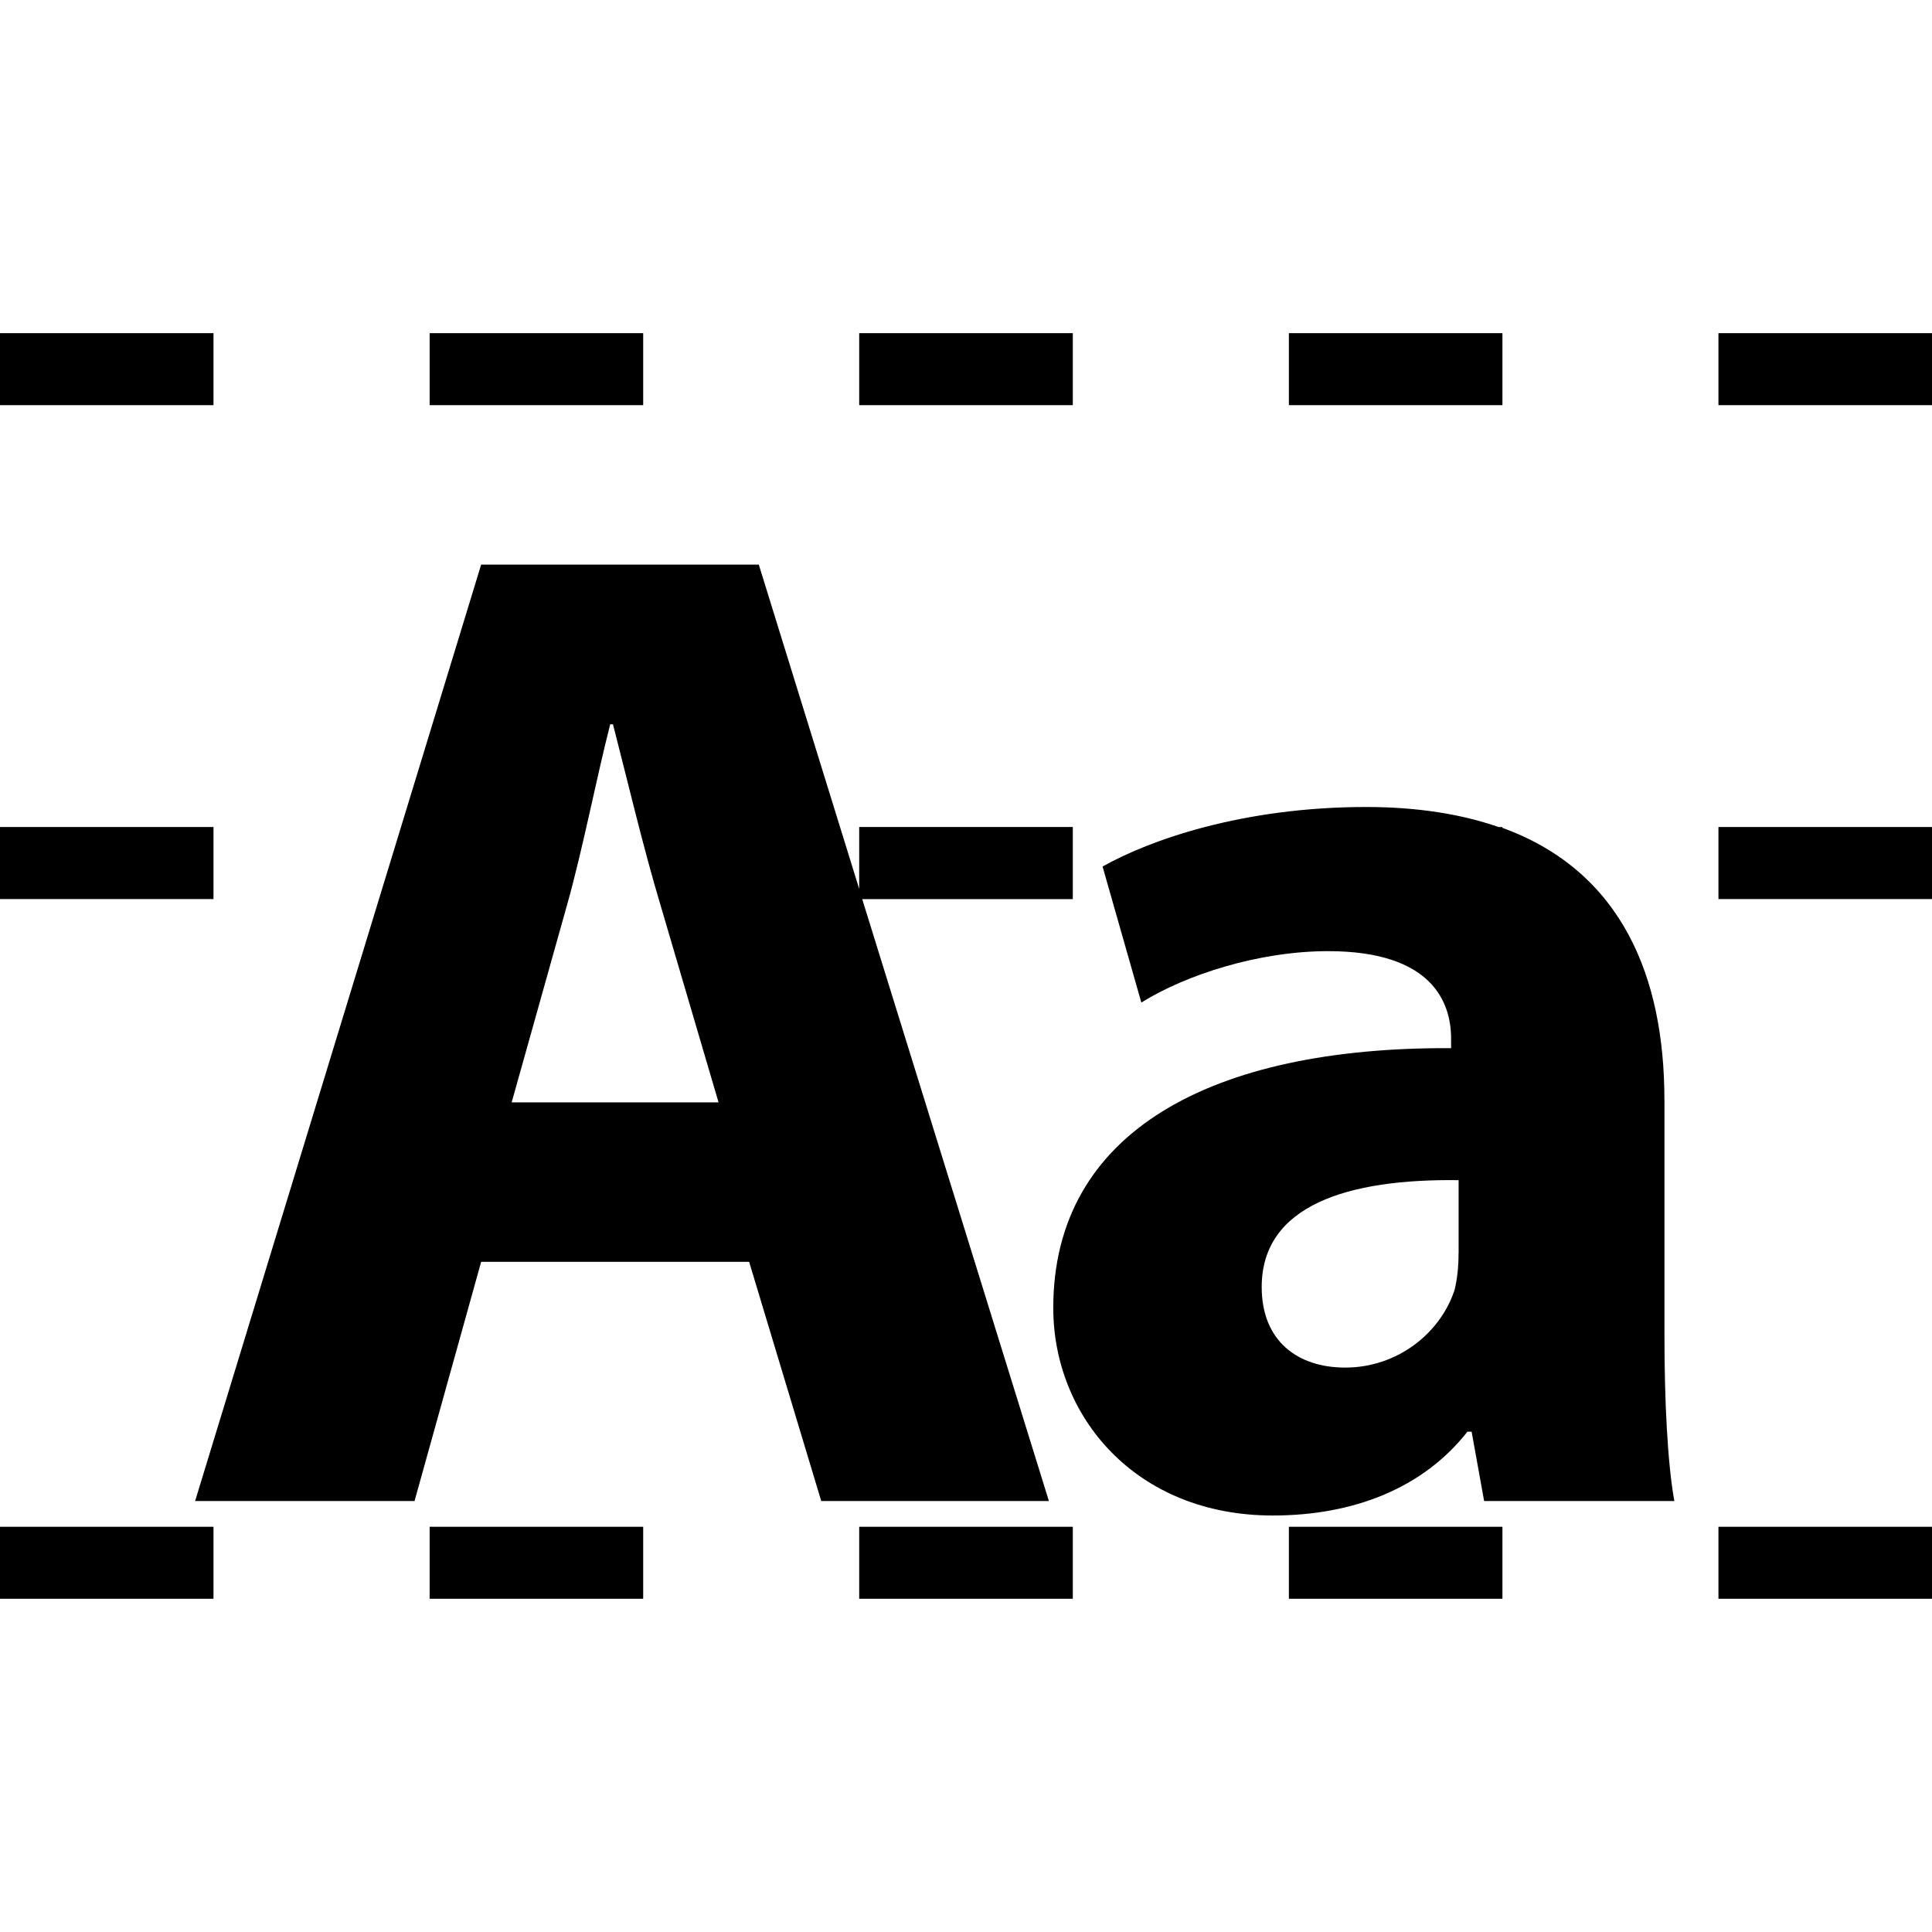 <?xml version="1.0" encoding="iso-8859-1"?>
<!-- Uploaded to: SVG Repo, www.svgrepo.com, Generator: SVG Repo Mixer Tools -->
<!DOCTYPE svg PUBLIC "-//W3C//DTD SVG 1.1//EN" "http://www.w3.org/Graphics/SVG/1.1/DTD/svg11.dtd">
<svg fill="#000000" version="1.1" id="Capa_1" xmlns="http://www.w3.org/2000/svg" xmlns:xlink="http://www.w3.org/1999/xlink" 
	 width="800px" height="800px" viewBox="0 0 31.348 31.348"
	 xml:space="preserve">
<g>
	<g>
		<path d="M13.99,14.589h3.417v-1.17h-3.466v1.004l-1.629-5.262H7.807L3.166,24.355h3.56l1.081-3.881h4.348l1.17,3.881h3.694
			L13.99,14.589z M8.302,17.887l0.902-3.215c0.248-0.878,0.473-2.044,0.697-2.92h0.045c0.226,0.876,0.496,2.019,0.767,2.92
			l0.946,3.215H8.302z"/>
		<path d="M27.006,17.842c0-1.974-0.68-3.701-2.629-4.41v-0.013h-0.062c-0.596-0.207-1.307-0.325-2.149-0.325
			c-2.004,0-3.515,0.537-4.276,0.966l0.629,2.207c0.723-0.451,1.905-0.834,3.03-0.834c1.691,0,1.996,0.833,1.996,1.418v0.156
			c-3.883-0.021-6.455,1.352-6.455,4.215c0,1.756,1.332,3.368,3.562,3.368c1.308,0,2.438-0.442,3.158-1.36h0.068l0.203,1.125h3.086
			c-0.111-0.625-0.16-1.625-0.16-2.684V17.842L27.006,17.842z M23.666,20.343c0,0.202-0.02,0.405-0.064,0.585
			c-0.227,0.698-0.922,1.262-1.776,1.262c-0.767,0-1.354-0.428-1.354-1.307c0-1.328,1.4-1.758,3.195-1.734V20.343L23.666,20.343z"/>
		<rect x="6.971" y="5.406" width="3.465" height="1.168"/>
		<rect y="5.406" width="3.464" height="1.168"/>
		<rect x="20.913" y="5.406" width="3.465" height="1.168"/>
		<rect x="13.941" y="5.406" width="3.466" height="1.168"/>
		<rect x="27.883" y="5.406" width="3.465" height="1.168"/>
		<rect y="24.773" width="3.464" height="1.168"/>
		<rect x="27.883" y="24.773" width="3.465" height="1.168"/>
		<rect x="13.941" y="24.773" width="3.466" height="1.168"/>
		<rect x="6.971" y="24.773" width="3.465" height="1.168"/>
		<rect x="20.913" y="24.773" width="3.465" height="1.168"/>
		<rect y="13.419" width="3.464" height="1.169"/>
		<rect x="27.883" y="13.419" width="3.465" height="1.169"/>
	</g>
</g>
</svg>